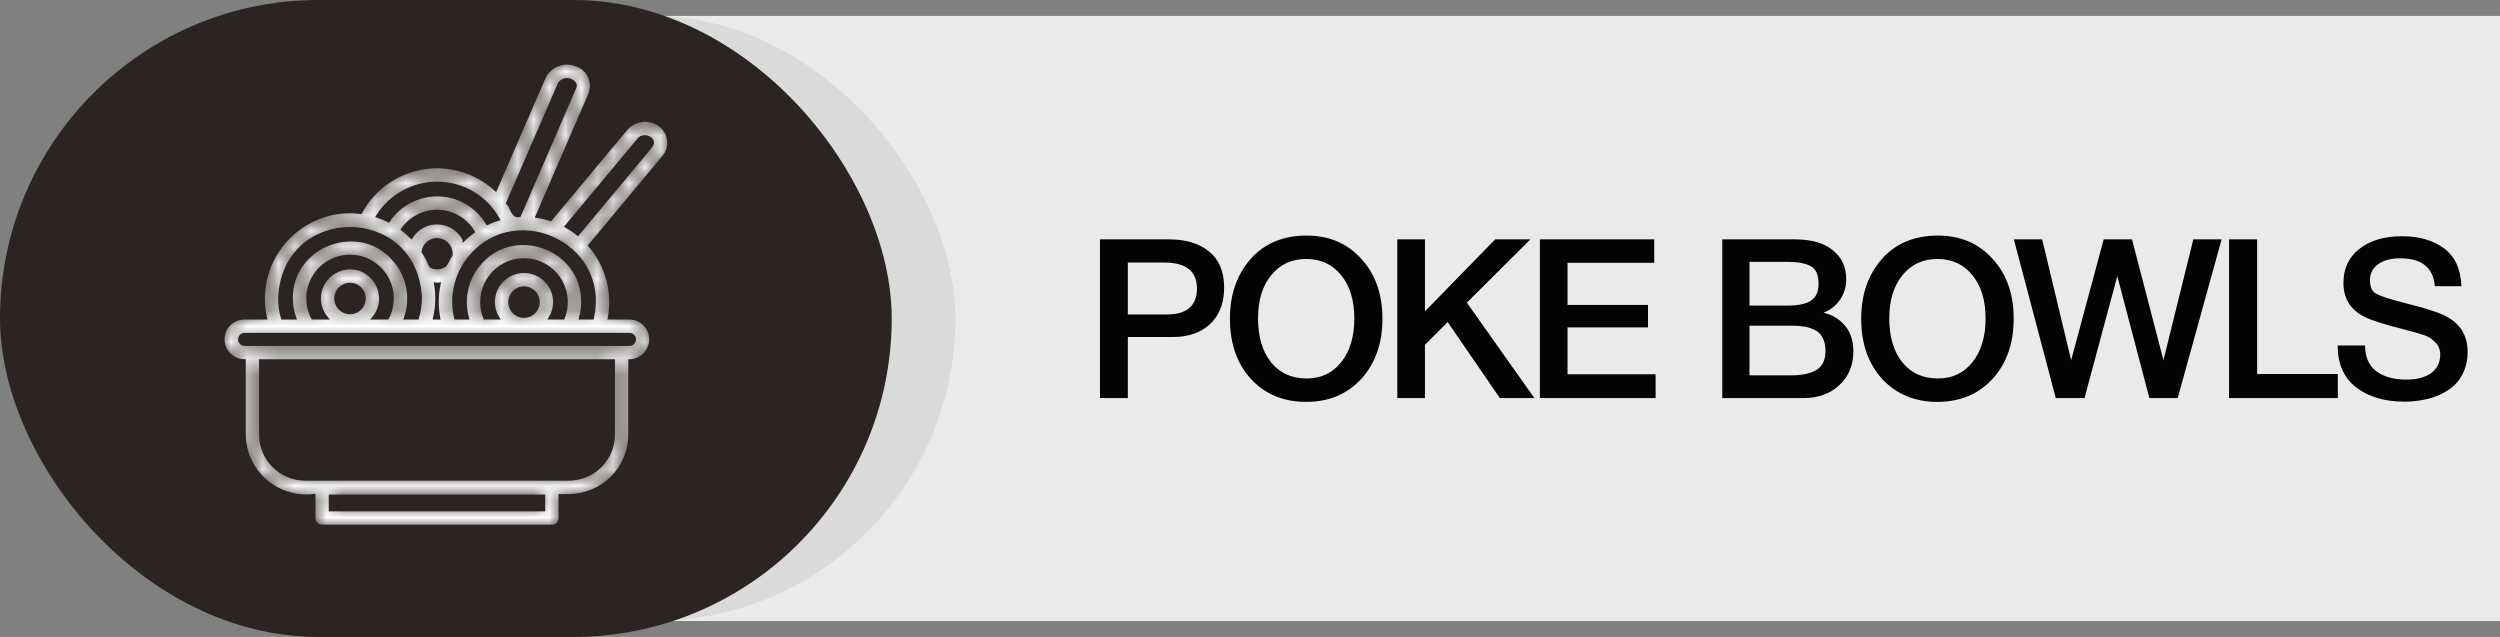 <?xml version="1.0" encoding="UTF-8"?> <svg xmlns="http://www.w3.org/2000/svg" width="157" height="40" viewBox="0 0 157 40" fill="none"><rect x="0" y="0" width="157" height="40" fill="#808080" stroke="none"/> <rect x="40" y="1" width="117" height="38" fill="#EAEAEA"></rect> <rect x="4" y="1" width="56" height="38" rx="19" fill="#DADADA"></rect> <rect width="56" height="40" rx="20" fill="#2B2423"></rect> <path d="M69.078 15.032H73.404C74.477 15.032 75.322 15.289 75.938 15.802C76.563 16.306 76.876 17.062 76.876 18.07C76.876 19.022 76.587 19.778 76.008 20.338C75.429 20.889 74.641 21.164 73.642 21.164H70.828V25H69.078V15.032ZM70.828 16.488V19.75H73.264C74.533 19.75 75.168 19.204 75.168 18.112C75.168 17.029 74.482 16.488 73.11 16.488H70.828ZM82.056 14.794C83.465 14.794 84.609 15.279 85.486 16.25C86.373 17.211 86.816 18.467 86.816 20.016C86.816 21.565 86.373 22.825 85.486 23.796C84.599 24.757 83.447 25.238 82.028 25.238C80.6 25.238 79.443 24.757 78.556 23.796C77.679 22.835 77.24 21.575 77.24 20.016C77.24 18.504 77.669 17.258 78.528 16.278C79.396 15.289 80.572 14.794 82.056 14.794ZM82.028 16.264C81.113 16.264 80.381 16.605 79.83 17.286C79.279 17.958 79.004 18.859 79.004 19.988C79.004 21.145 79.275 22.065 79.816 22.746C80.367 23.427 81.113 23.768 82.056 23.768C82.961 23.768 83.685 23.427 84.226 22.746C84.777 22.055 85.052 21.141 85.052 20.002C85.052 18.863 84.777 17.958 84.226 17.286C83.685 16.605 82.952 16.264 82.028 16.264ZM96.109 15.032L92.119 19.008L96.361 25H94.191L90.915 20.226L89.487 21.654V25H87.751V15.032H89.487V19.554L93.897 15.032H96.109ZM103.887 15.032V16.502H98.441V19.148H103.495V20.562H98.441V23.502H103.971V25H96.705V15.032H103.887ZM108.159 15.032H112.709C113.755 15.032 114.553 15.261 115.103 15.718C115.663 16.166 115.943 16.773 115.943 17.538C115.943 18.014 115.813 18.443 115.551 18.826C115.29 19.199 114.945 19.47 114.515 19.638C115.094 19.778 115.551 20.058 115.887 20.478C116.223 20.898 116.391 21.425 116.391 22.06C116.391 22.937 116.097 23.647 115.509 24.188C114.931 24.729 114.175 25 113.241 25H108.159V15.032ZM109.867 16.446V19.19H112.247C112.919 19.19 113.414 19.087 113.731 18.882C114.049 18.667 114.207 18.313 114.207 17.818C114.207 17.258 114.039 16.889 113.703 16.712C113.377 16.535 112.91 16.446 112.303 16.446H109.867ZM109.867 20.45V23.572H112.485C113.157 23.572 113.685 23.46 114.067 23.236C114.45 23.012 114.641 22.606 114.641 22.018C114.641 21.691 114.581 21.421 114.459 21.206C114.347 20.982 114.179 20.819 113.955 20.716C113.741 20.613 113.517 20.543 113.283 20.506C113.05 20.469 112.775 20.45 112.457 20.45H109.867ZM121.699 14.794C123.108 14.794 124.252 15.279 125.129 16.25C126.016 17.211 126.459 18.467 126.459 20.016C126.459 21.565 126.016 22.825 125.129 23.796C124.242 24.757 123.09 25.238 121.671 25.238C120.243 25.238 119.086 24.757 118.199 23.796C117.322 22.835 116.883 21.575 116.883 20.016C116.883 18.504 117.312 17.258 118.171 16.278C119.039 15.289 120.215 14.794 121.699 14.794ZM121.671 16.264C120.756 16.264 120.024 16.605 119.473 17.286C118.922 17.958 118.647 18.859 118.647 19.988C118.647 21.145 118.918 22.065 119.459 22.746C120.01 23.427 120.756 23.768 121.699 23.768C122.604 23.768 123.328 23.427 123.869 22.746C124.42 22.055 124.695 21.141 124.695 20.002C124.695 18.863 124.42 17.958 123.869 17.286C123.328 16.605 122.595 16.264 121.671 16.264ZM126.47 15.032H128.248L130.068 22.62L132.112 15.032H133.89L135.864 22.62L137.74 15.032H139.518L136.76 25H134.982L132.966 17.342L130.908 25H129.102L126.47 15.032ZM146.816 23.488V25H139.984V15.032H141.748V23.488H146.816ZM154.575 17.972H152.909C152.807 16.805 152.083 16.222 150.739 16.222C150.142 16.222 149.675 16.348 149.339 16.6C149.003 16.843 148.835 17.179 148.835 17.608C148.835 18.009 148.957 18.285 149.199 18.434C149.451 18.583 150.002 18.765 150.851 18.98C151.075 19.045 151.248 19.092 151.369 19.12C152.48 19.4 153.236 19.652 153.637 19.876C154.524 20.352 154.967 21.094 154.967 22.102C154.967 22.541 154.893 22.937 154.743 23.292C154.594 23.647 154.393 23.945 154.141 24.188C153.889 24.421 153.591 24.617 153.245 24.776C152.9 24.935 152.541 25.047 152.167 25.112C151.794 25.187 151.407 25.224 151.005 25.224C149.755 25.224 148.742 24.925 147.967 24.328C147.193 23.731 146.805 22.853 146.805 21.696H148.527C148.527 22.424 148.765 22.965 149.241 23.32C149.717 23.665 150.338 23.838 151.103 23.838C151.775 23.838 152.298 23.703 152.671 23.432C153.054 23.152 153.245 22.765 153.245 22.27C153.245 21.953 153.143 21.696 152.937 21.5C152.741 21.295 152.527 21.15 152.293 21.066C152.06 20.982 151.654 20.865 151.075 20.716C151.01 20.697 150.959 20.683 150.921 20.674C149.68 20.357 148.863 20.095 148.471 19.89C147.659 19.47 147.225 18.821 147.169 17.944C147.169 17.879 147.169 17.813 147.169 17.748C147.169 16.861 147.501 16.157 148.163 15.634C148.835 15.102 149.731 14.836 150.851 14.836C151.934 14.836 152.816 15.093 153.497 15.606C154.179 16.119 154.538 16.908 154.575 17.972Z" fill="#030303"></path> <mask id="path-5-inside-1_290_7" fill="white"> <path d="M41.395 7.821C41.075 7.603 40.686 7.511 40.303 7.562C39.919 7.613 39.568 7.803 39.316 8.096L34.577 13.779C34.3 13.691 34.015 13.626 33.727 13.584L37.036 5.939C37.114 5.758 37.152 5.563 37.149 5.366C37.145 5.169 37.1 4.975 37.016 4.797C36.931 4.619 36.81 4.461 36.66 4.333C36.51 4.206 36.335 4.112 36.146 4.057C35.778 3.923 35.373 3.93 35.009 4.076C34.646 4.222 34.349 4.497 34.176 4.848L31.123 11.893C30.51 11.335 29.778 10.924 28.983 10.691C28.188 10.458 27.35 10.409 26.534 10.548C25.717 10.687 24.942 11.01 24.269 11.493C23.596 11.976 23.041 12.606 22.648 13.335C22.427 13.307 22.204 13.292 21.982 13.29C21.163 13.293 20.355 13.481 19.619 13.838C18.882 14.195 18.235 14.713 17.725 15.354C17.215 15.995 16.856 16.742 16.674 17.54C16.491 18.338 16.49 19.167 16.671 19.966H15.362C15.005 19.962 14.661 20.099 14.405 20.349C14.15 20.599 14.004 20.939 14 21.296C13.996 21.653 14.134 21.997 14.383 22.253C14.633 22.508 14.974 22.654 15.331 22.658V27.294C15.338 27.843 15.46 28.384 15.69 28.882C15.921 29.381 16.253 29.825 16.666 30.186C17.08 30.548 17.564 30.818 18.089 30.979C18.614 31.141 19.166 31.19 19.711 31.123V32.53C19.711 32.668 19.766 32.8 19.863 32.897C19.961 32.995 20.093 33.05 20.231 33.05H34.657C34.795 33.05 34.927 32.995 35.025 32.897C35.122 32.8 35.177 32.668 35.177 32.53V31.123H35.728C36.743 31.122 37.716 30.718 38.434 30C39.152 29.282 39.556 28.309 39.557 27.294V22.658C39.91 22.649 40.246 22.5 40.491 22.246C40.736 21.991 40.871 21.651 40.867 21.297C40.863 20.944 40.721 20.607 40.47 20.357C40.219 20.108 39.881 19.968 39.528 19.966H38.267C38.416 19.164 38.383 18.339 38.17 17.552C37.958 16.765 37.571 16.036 37.039 15.418L41.679 9.853C41.802 9.704 41.894 9.532 41.947 9.346C42 9.16 42.013 8.965 41.987 8.774C41.96 8.583 41.894 8.399 41.792 8.235C41.69 8.071 41.555 7.93 41.395 7.821ZM34.138 32.011H20.75V31.161H34.138V32.011ZM35.128 5.264C35.198 5.154 35.304 5.071 35.428 5.03C35.552 4.989 35.686 4.992 35.808 5.039C36.085 5.161 36.174 5.309 36.095 5.499L32.619 13.53C32.18 13.65 32.153 13.002 31.882 12.756L35.128 5.264ZM27.445 11.509C28.229 11.506 29 11.714 29.676 12.111C30.352 12.509 30.91 13.08 31.289 13.767C31.055 13.837 30.827 13.923 30.605 14.026C30.281 13.477 29.818 13.023 29.264 12.709C28.709 12.394 28.082 12.23 27.445 12.233C26.843 12.235 26.251 12.384 25.72 12.667C25.188 12.95 24.734 13.358 24.396 13.856C24.175 13.747 23.946 13.653 23.711 13.575C24.108 12.944 24.659 12.423 25.311 12.061C25.965 11.7 26.698 11.51 27.445 11.509ZM28.327 16.014C28.172 16.226 28.094 16.468 27.955 16.656C27.856 16.725 27.745 16.773 27.627 16.797C27.509 16.822 27.387 16.821 27.27 16.797C26.985 16.79 26.968 16.504 26.856 16.298C26.768 16.128 26.672 15.963 26.567 15.804C26.601 15.576 26.723 15.371 26.907 15.232C27.09 15.093 27.32 15.03 27.548 15.057C27.777 15.085 27.986 15.2 28.131 15.378C28.276 15.557 28.347 15.785 28.327 16.014ZM27.359 17.846C27.43 17.855 27.5 17.855 27.571 17.847C27.425 18.545 27.418 19.265 27.548 19.966H27.294C27.456 19.27 27.478 18.55 27.359 17.846ZM29.143 15.028C28.988 14.73 28.757 14.477 28.474 14.296C28.19 14.115 27.864 14.012 27.527 13.997C27.191 13.982 26.857 14.056 26.559 14.212C26.26 14.367 26.008 14.599 25.828 14.883C25.657 14.711 25.474 14.551 25.282 14.404C25.525 14.056 25.849 13.771 26.225 13.574C26.602 13.377 27.02 13.273 27.445 13.271C27.902 13.269 28.352 13.387 28.749 13.612C29.147 13.838 29.479 14.163 29.712 14.556C29.512 14.701 29.322 14.859 29.143 15.029V15.028ZM17.566 18.744C17.795 12.888 26.171 12.898 26.397 18.744C26.391 19.158 26.329 19.569 26.211 19.966H25.464C25.678 19.359 25.729 18.707 25.611 18.074C25.492 17.442 25.209 16.852 24.791 16.364C22.635 13.745 18.254 15.355 18.29 18.744C18.292 19.161 18.366 19.574 18.508 19.966H17.739C17.624 19.569 17.566 19.157 17.566 18.744ZM21.982 17.854C22.218 17.854 22.445 17.948 22.612 18.115C22.779 18.282 22.872 18.509 22.872 18.745C22.872 18.981 22.778 19.207 22.611 19.374C22.444 19.541 22.217 19.635 21.981 19.635C21.745 19.635 21.518 19.541 21.352 19.374C21.185 19.207 21.091 18.98 21.091 18.744C21.091 18.508 21.185 18.281 21.352 18.114C21.52 17.947 21.746 17.854 21.982 17.854ZM23.871 19.128C23.959 18.664 23.875 18.184 23.638 17.776C23.4 17.369 23.023 17.06 22.576 16.908C22.286 16.817 21.979 16.794 21.68 16.843C21.38 16.892 21.096 17.01 20.851 17.189C20.605 17.367 20.405 17.601 20.266 17.871C20.127 18.141 20.054 18.44 20.052 18.744C20.054 19.191 20.213 19.623 20.501 19.966H19.638C19.427 19.562 19.324 19.111 19.338 18.657C19.353 18.202 19.484 17.759 19.72 17.369C19.956 16.98 20.288 16.658 20.684 16.435C21.081 16.212 21.528 16.094 21.983 16.094C22.438 16.094 22.886 16.212 23.282 16.435C23.679 16.658 24.011 16.98 24.247 17.369C24.482 17.759 24.614 18.202 24.628 18.657C24.643 19.111 24.54 19.562 24.329 19.966H23.462C23.665 19.724 23.806 19.436 23.871 19.128ZM38.519 27.294C38.518 28.034 38.224 28.743 37.7 29.267C37.177 29.79 36.468 30.084 35.728 30.085H19.161C18.421 30.084 17.712 29.79 17.188 29.267C16.665 28.743 16.371 28.034 16.37 27.294V22.664H38.519V27.294ZM39.84 21.317C39.839 21.399 39.806 21.477 39.747 21.534C39.688 21.592 39.61 21.623 39.528 21.623H15.362C15.28 21.623 15.201 21.59 15.143 21.532C15.085 21.474 15.053 21.396 15.053 21.314C15.053 21.232 15.085 21.153 15.143 21.095C15.201 21.037 15.28 21.005 15.362 21.005H39.528C39.569 21.004 39.609 21.012 39.648 21.028C39.686 21.043 39.72 21.066 39.749 21.095C39.778 21.125 39.801 21.159 39.817 21.197C39.832 21.235 39.84 21.276 39.84 21.317ZM30.255 18.97C30.255 18.578 30.341 18.192 30.508 17.837C30.674 17.483 30.918 17.17 31.22 16.921C31.522 16.672 31.875 16.493 32.255 16.396C32.634 16.3 33.03 16.289 33.414 16.364C33.799 16.439 34.162 16.598 34.477 16.83C34.793 17.062 35.053 17.36 35.239 17.705C35.425 18.049 35.533 18.43 35.555 18.821C35.576 19.212 35.511 19.603 35.364 19.966H34.553C34.736 19.667 34.834 19.324 34.836 18.973C34.836 18.461 34.633 17.971 34.271 17.609C33.909 17.247 33.419 17.044 32.907 17.044C32.395 17.044 31.905 17.247 31.543 17.609C31.181 17.971 30.978 18.461 30.978 18.973C30.979 19.324 31.078 19.667 31.262 19.966H30.448C30.322 19.649 30.257 19.311 30.256 18.97H30.255ZM32.907 18.082C33.144 18.082 33.37 18.176 33.537 18.343C33.704 18.51 33.798 18.736 33.798 18.972C33.798 19.209 33.704 19.435 33.537 19.602C33.37 19.769 33.144 19.863 32.907 19.863C32.671 19.863 32.445 19.769 32.278 19.602C32.111 19.435 32.017 19.209 32.017 18.972C32.017 18.736 32.111 18.51 32.278 18.343C32.445 18.176 32.671 18.082 32.907 18.082ZM37.196 19.966H36.457C36.55 19.642 36.598 19.307 36.599 18.97C36.615 15.498 32.136 13.954 30.017 16.683C29.652 17.138 29.402 17.673 29.288 18.244C29.173 18.815 29.196 19.405 29.356 19.966H28.62C28.478 19.376 28.461 18.763 28.569 18.166C28.677 17.569 28.908 17.001 29.247 16.498C32.007 12.498 38.281 15.212 37.196 19.966ZM40.962 9.033C40.943 9.091 40.914 9.146 40.876 9.193L36.288 14.697C36.061 14.517 35.82 14.355 35.568 14.213L40.114 8.762C40.356 8.433 41.048 8.611 40.962 9.033Z"></path> </mask> <path d="M41.395 7.821C41.075 7.603 40.686 7.511 40.303 7.562C39.919 7.613 39.568 7.803 39.316 8.096L34.577 13.779C34.3 13.691 34.015 13.626 33.727 13.584L37.036 5.939C37.114 5.758 37.152 5.563 37.149 5.366C37.145 5.169 37.1 4.975 37.016 4.797C36.931 4.619 36.81 4.461 36.66 4.333C36.51 4.206 36.335 4.112 36.146 4.057C35.778 3.923 35.373 3.93 35.009 4.076C34.646 4.222 34.349 4.497 34.176 4.848L31.123 11.893C30.51 11.335 29.778 10.924 28.983 10.691C28.188 10.458 27.35 10.409 26.534 10.548C25.717 10.687 24.942 11.01 24.269 11.493C23.596 11.976 23.041 12.606 22.648 13.335C22.427 13.307 22.204 13.292 21.982 13.29C21.163 13.293 20.355 13.481 19.619 13.838C18.882 14.195 18.235 14.713 17.725 15.354C17.215 15.995 16.856 16.742 16.674 17.54C16.491 18.338 16.49 19.167 16.671 19.966H15.362C15.005 19.962 14.661 20.099 14.405 20.349C14.15 20.599 14.004 20.939 14 21.296C13.996 21.653 14.134 21.997 14.383 22.253C14.633 22.508 14.974 22.654 15.331 22.658V27.294C15.338 27.843 15.46 28.384 15.69 28.882C15.921 29.381 16.253 29.825 16.666 30.186C17.08 30.548 17.564 30.818 18.089 30.979C18.614 31.141 19.166 31.19 19.711 31.123V32.53C19.711 32.668 19.766 32.8 19.863 32.897C19.961 32.995 20.093 33.05 20.231 33.05H34.657C34.795 33.05 34.927 32.995 35.025 32.897C35.122 32.8 35.177 32.668 35.177 32.53V31.123H35.728C36.743 31.122 37.716 30.718 38.434 30C39.152 29.282 39.556 28.309 39.557 27.294V22.658C39.91 22.649 40.246 22.5 40.491 22.246C40.736 21.991 40.871 21.651 40.867 21.297C40.863 20.944 40.721 20.607 40.47 20.357C40.219 20.108 39.881 19.968 39.528 19.966H38.267C38.416 19.164 38.383 18.339 38.17 17.552C37.958 16.765 37.571 16.036 37.039 15.418L41.679 9.853C41.802 9.704 41.894 9.532 41.947 9.346C42 9.16 42.013 8.965 41.987 8.774C41.96 8.583 41.894 8.399 41.792 8.235C41.69 8.071 41.555 7.93 41.395 7.821ZM34.138 32.011H20.75V31.161H34.138V32.011ZM35.128 5.264C35.198 5.154 35.304 5.071 35.428 5.03C35.552 4.989 35.686 4.992 35.808 5.039C36.085 5.161 36.174 5.309 36.095 5.499L32.619 13.53C32.18 13.65 32.153 13.002 31.882 12.756L35.128 5.264ZM27.445 11.509C28.229 11.506 29 11.714 29.676 12.111C30.352 12.509 30.91 13.08 31.289 13.767C31.055 13.837 30.827 13.923 30.605 14.026C30.281 13.477 29.818 13.023 29.264 12.709C28.709 12.394 28.082 12.23 27.445 12.233C26.843 12.235 26.251 12.384 25.72 12.667C25.188 12.95 24.734 13.358 24.396 13.856C24.175 13.747 23.946 13.653 23.711 13.575C24.108 12.944 24.659 12.423 25.311 12.061C25.965 11.7 26.698 11.51 27.445 11.509ZM28.327 16.014C28.172 16.226 28.094 16.468 27.955 16.656C27.856 16.725 27.745 16.773 27.627 16.797C27.509 16.822 27.387 16.821 27.27 16.797C26.985 16.79 26.968 16.504 26.856 16.298C26.768 16.128 26.672 15.963 26.567 15.804C26.601 15.576 26.723 15.371 26.907 15.232C27.09 15.093 27.32 15.03 27.548 15.057C27.777 15.085 27.986 15.2 28.131 15.378C28.276 15.557 28.347 15.785 28.327 16.014ZM27.359 17.846C27.43 17.855 27.5 17.855 27.571 17.847C27.425 18.545 27.418 19.265 27.548 19.966H27.294C27.456 19.27 27.478 18.55 27.359 17.846ZM29.143 15.028C28.988 14.73 28.757 14.477 28.474 14.296C28.19 14.115 27.864 14.012 27.527 13.997C27.191 13.982 26.857 14.056 26.559 14.212C26.26 14.367 26.008 14.599 25.828 14.883C25.657 14.711 25.474 14.551 25.282 14.404C25.525 14.056 25.849 13.771 26.225 13.574C26.602 13.377 27.02 13.273 27.445 13.271C27.902 13.269 28.352 13.387 28.749 13.612C29.147 13.838 29.479 14.163 29.712 14.556C29.512 14.701 29.322 14.859 29.143 15.029V15.028ZM17.566 18.744C17.795 12.888 26.171 12.898 26.397 18.744C26.391 19.158 26.329 19.569 26.211 19.966H25.464C25.678 19.359 25.729 18.707 25.611 18.074C25.492 17.442 25.209 16.852 24.791 16.364C22.635 13.745 18.254 15.355 18.29 18.744C18.292 19.161 18.366 19.574 18.508 19.966H17.739C17.624 19.569 17.566 19.157 17.566 18.744ZM21.982 17.854C22.218 17.854 22.445 17.948 22.612 18.115C22.779 18.282 22.872 18.509 22.872 18.745C22.872 18.981 22.778 19.207 22.611 19.374C22.444 19.541 22.217 19.635 21.981 19.635C21.745 19.635 21.518 19.541 21.352 19.374C21.185 19.207 21.091 18.98 21.091 18.744C21.091 18.508 21.185 18.281 21.352 18.114C21.52 17.947 21.746 17.854 21.982 17.854ZM23.871 19.128C23.959 18.664 23.875 18.184 23.638 17.776C23.4 17.369 23.023 17.06 22.576 16.908C22.286 16.817 21.979 16.794 21.68 16.843C21.38 16.892 21.096 17.01 20.851 17.189C20.605 17.367 20.405 17.601 20.266 17.871C20.127 18.141 20.054 18.44 20.052 18.744C20.054 19.191 20.213 19.623 20.501 19.966H19.638C19.427 19.562 19.324 19.111 19.338 18.657C19.353 18.202 19.484 17.759 19.72 17.369C19.956 16.98 20.288 16.658 20.684 16.435C21.081 16.212 21.528 16.094 21.983 16.094C22.438 16.094 22.886 16.212 23.282 16.435C23.679 16.658 24.011 16.98 24.247 17.369C24.482 17.759 24.614 18.202 24.628 18.657C24.643 19.111 24.54 19.562 24.329 19.966H23.462C23.665 19.724 23.806 19.436 23.871 19.128ZM38.519 27.294C38.518 28.034 38.224 28.743 37.7 29.267C37.177 29.79 36.468 30.084 35.728 30.085H19.161C18.421 30.084 17.712 29.79 17.188 29.267C16.665 28.743 16.371 28.034 16.37 27.294V22.664H38.519V27.294ZM39.84 21.317C39.839 21.399 39.806 21.477 39.747 21.534C39.688 21.592 39.61 21.623 39.528 21.623H15.362C15.28 21.623 15.201 21.59 15.143 21.532C15.085 21.474 15.053 21.396 15.053 21.314C15.053 21.232 15.085 21.153 15.143 21.095C15.201 21.037 15.28 21.005 15.362 21.005H39.528C39.569 21.004 39.609 21.012 39.648 21.028C39.686 21.043 39.72 21.066 39.749 21.095C39.778 21.125 39.801 21.159 39.817 21.197C39.832 21.235 39.84 21.276 39.84 21.317ZM30.255 18.97C30.255 18.578 30.341 18.192 30.508 17.837C30.674 17.483 30.918 17.17 31.22 16.921C31.522 16.672 31.875 16.493 32.255 16.396C32.634 16.3 33.03 16.289 33.414 16.364C33.799 16.439 34.162 16.598 34.477 16.83C34.793 17.062 35.053 17.36 35.239 17.705C35.425 18.049 35.533 18.43 35.555 18.821C35.576 19.212 35.511 19.603 35.364 19.966H34.553C34.736 19.667 34.834 19.324 34.836 18.973C34.836 18.461 34.633 17.971 34.271 17.609C33.909 17.247 33.419 17.044 32.907 17.044C32.395 17.044 31.905 17.247 31.543 17.609C31.181 17.971 30.978 18.461 30.978 18.973C30.979 19.324 31.078 19.667 31.262 19.966H30.448C30.322 19.649 30.257 19.311 30.256 18.97H30.255ZM32.907 18.082C33.144 18.082 33.37 18.176 33.537 18.343C33.704 18.51 33.798 18.736 33.798 18.972C33.798 19.209 33.704 19.435 33.537 19.602C33.37 19.769 33.144 19.863 32.907 19.863C32.671 19.863 32.445 19.769 32.278 19.602C32.111 19.435 32.017 19.209 32.017 18.972C32.017 18.736 32.111 18.51 32.278 18.343C32.445 18.176 32.671 18.082 32.907 18.082ZM37.196 19.966H36.457C36.55 19.642 36.598 19.307 36.599 18.97C36.615 15.498 32.136 13.954 30.017 16.683C29.652 17.138 29.402 17.673 29.288 18.244C29.173 18.815 29.196 19.405 29.356 19.966H28.62C28.478 19.376 28.461 18.763 28.569 18.166C28.677 17.569 28.908 17.001 29.247 16.498C32.007 12.498 38.281 15.212 37.196 19.966ZM40.962 9.033C40.943 9.091 40.914 9.146 40.876 9.193L36.288 14.697C36.061 14.517 35.82 14.355 35.568 14.213L40.114 8.762C40.356 8.433 41.048 8.611 40.962 9.033Z" fill="white" stroke="#2A2423" stroke-width="0.2" mask="url(#path-5-inside-1_290_7)"></path> </svg> 